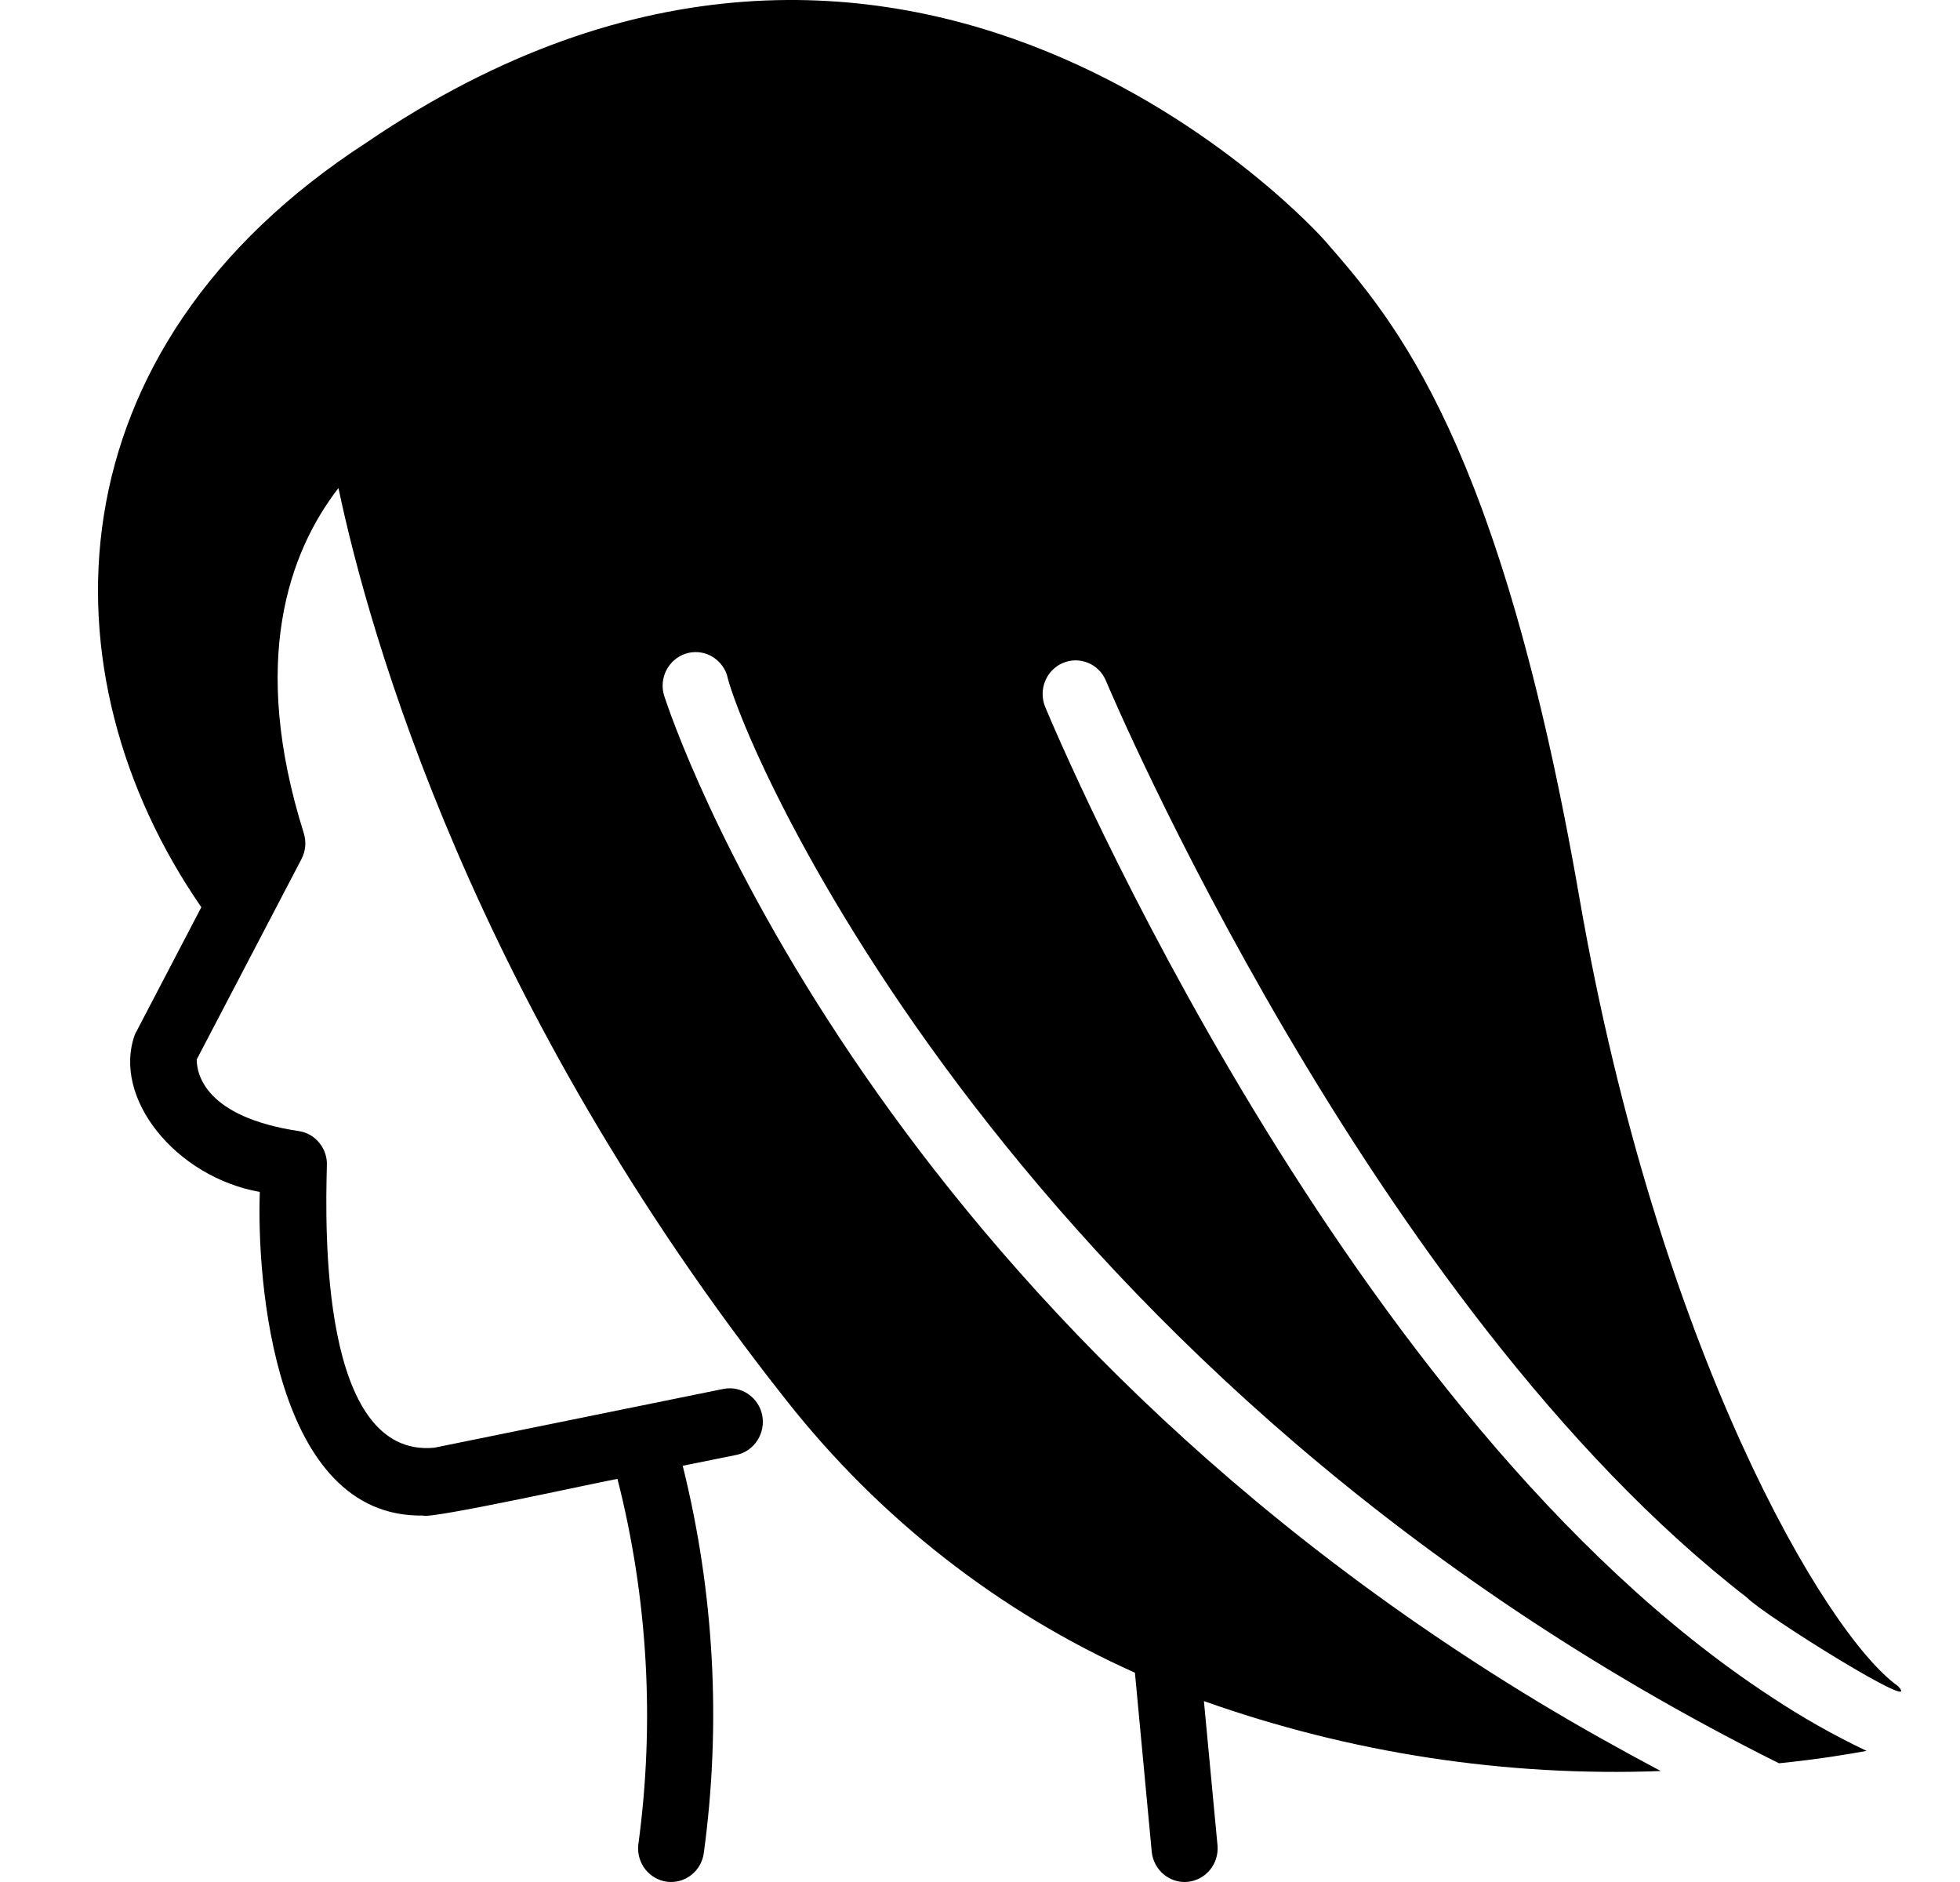 <svg width="25" height="24" viewBox="0 0 25 24" fill="none" xmlns="http://www.w3.org/2000/svg">
<g clip-path="url(#clip0_5269_2828)">
<path d="M1.722 13.189L2.568 11.569C0.516 8.601 0.604 4.459 4.67 1.821C11.575 -2.885 16.849 3.009 16.899 3.069C17.788 4.089 19.136 5.628 20.147 11.457C21.149 17.227 23.285 20.845 24.208 21.501C24.57 21.887 22.493 20.596 22.283 20.373C17.472 16.653 14.144 8.774 14.106 8.68C14.062 8.576 13.98 8.494 13.876 8.452C13.773 8.41 13.658 8.411 13.556 8.455C13.453 8.499 13.372 8.583 13.33 8.688C13.288 8.792 13.289 8.91 13.331 9.014C13.504 9.43 17.16 18.089 22.59 21.638C22.98 21.897 23.386 22.127 23.808 22.328C23.576 22.371 23.193 22.435 22.691 22.486C12.969 17.636 9.492 9.576 9.271 8.602C9.234 8.497 9.158 8.41 9.06 8.36C8.961 8.31 8.847 8.302 8.742 8.337C8.638 8.372 8.551 8.447 8.5 8.546C8.449 8.645 8.438 8.761 8.47 8.868C8.58 9.207 11.019 16.507 19.625 21.706C20.122 22.006 20.644 22.298 21.183 22.585C19.203 22.659 17.227 22.357 15.356 21.693L15.53 23.539C15.538 23.651 15.503 23.762 15.432 23.847C15.361 23.933 15.259 23.987 15.15 23.998C15.04 24.009 14.93 23.975 14.845 23.904C14.759 23.834 14.704 23.732 14.691 23.62L14.476 21.331C12.742 20.555 11.218 19.365 10.033 17.861C6.039 12.816 4.708 8.08 4.317 6.224C3.685 7.042 3.183 8.427 3.874 10.622C3.891 10.677 3.898 10.734 3.893 10.792C3.888 10.849 3.871 10.905 3.845 10.956L2.509 13.511C2.509 13.695 2.615 14.244 3.811 14.424C3.915 14.439 4.01 14.494 4.076 14.578C4.143 14.661 4.176 14.767 4.169 14.874C4.149 15.656 4.084 18.597 5.538 18.462L9.232 17.711C9.341 17.691 9.453 17.715 9.544 17.778C9.636 17.841 9.7 17.937 9.722 18.047C9.744 18.157 9.722 18.272 9.662 18.366C9.603 18.46 9.509 18.527 9.401 18.552L8.708 18.692C9.11 20.306 9.202 21.983 8.977 23.631C8.962 23.743 8.904 23.843 8.817 23.911C8.729 23.98 8.619 24.01 8.509 23.997C8.4 23.983 8.3 23.926 8.231 23.839C8.162 23.751 8.13 23.639 8.141 23.528C8.354 21.969 8.264 20.383 7.876 18.86C7.725 18.881 5.491 19.377 5.395 19.327C3.492 19.358 3.273 16.319 3.314 15.2C2.244 15.011 1.423 14 1.722 13.189Z" fill="black"/>
</g>
<defs>
<clipPath id="clip0_5269_2828">
<rect width="24" height="24" fill="white" transform="matrix(-1 0 0 1 24.5 0)"/>
</clipPath>
</defs>
</svg>
